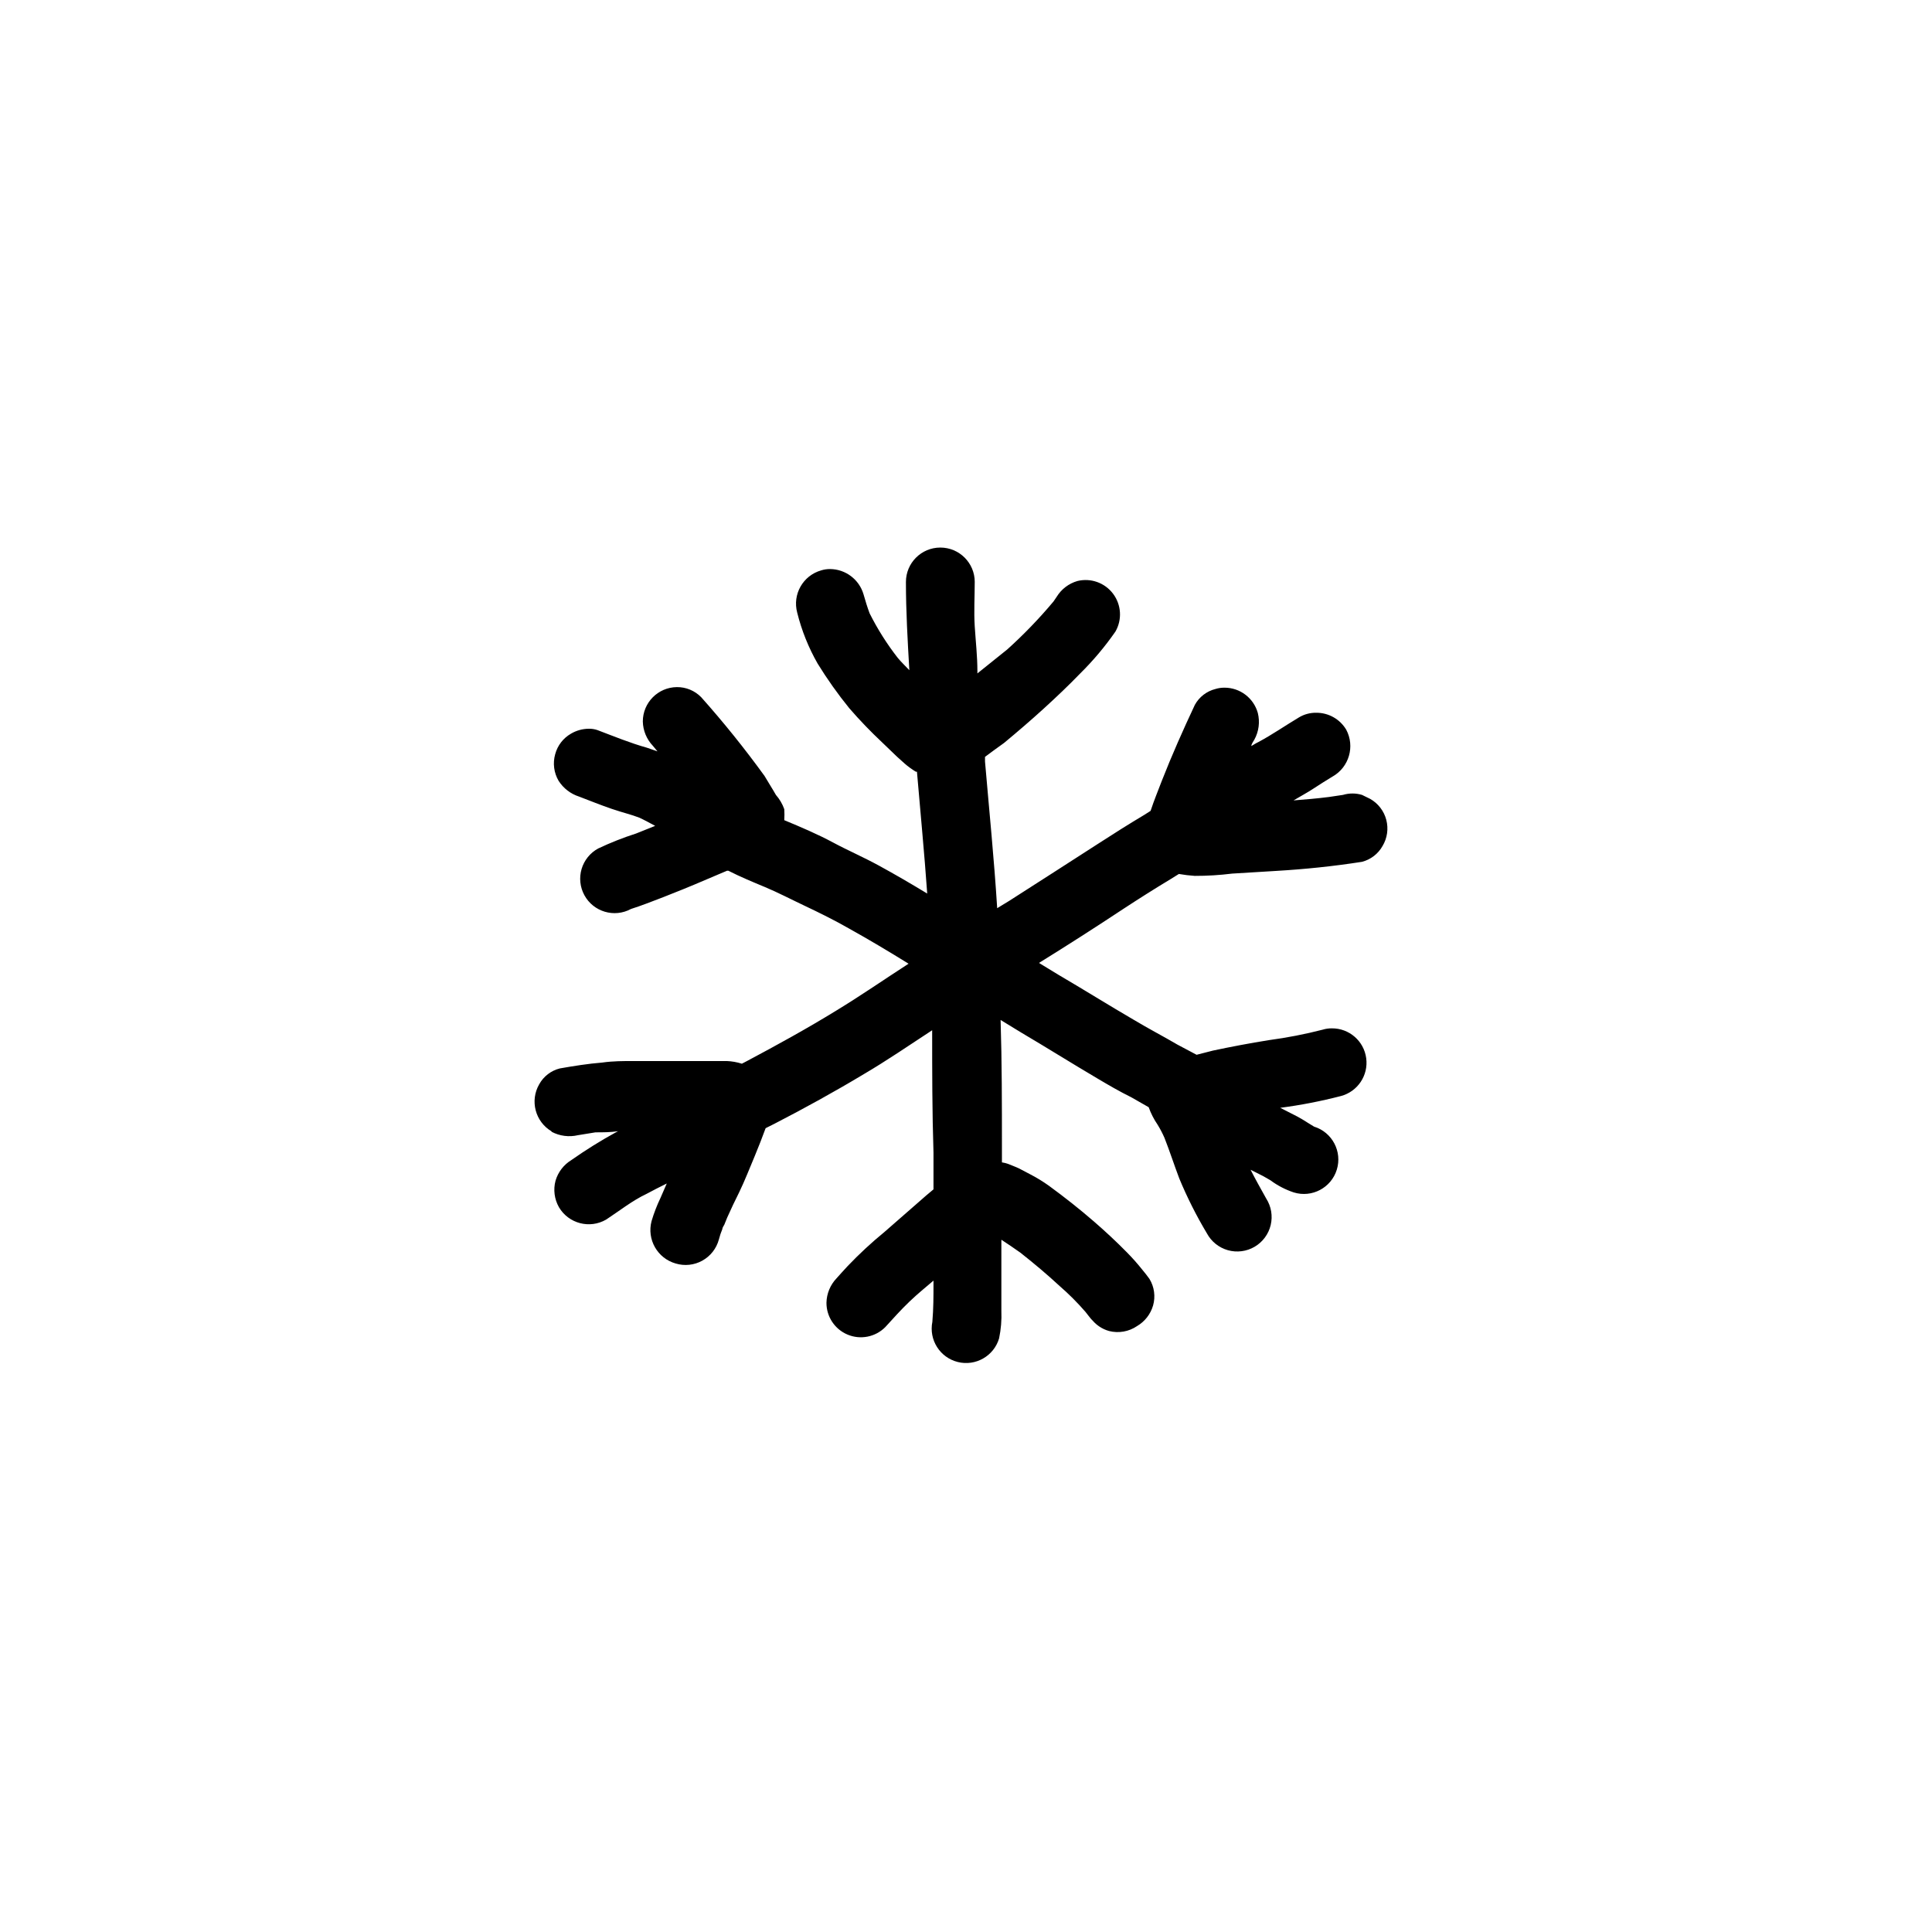 <?xml version="1.0" encoding="UTF-8"?>
<!-- Uploaded to: ICON Repo, www.svgrepo.com, Generator: ICON Repo Mixer Tools -->
<svg fill="#000000" width="800px" height="800px" version="1.1" viewBox="144 144 512 512" xmlns="http://www.w3.org/2000/svg">
 <path d="m290.17 443.93c2.148 1.137 4.637 1.461 7.004 0.906l4.637-0.754c1.965 0 3.981 0 5.996-0.301l-0.504 0.25h-0.004c-4.098 2.246-8.066 4.719-11.891 7.406-2.016 1.234-3.508 3.172-4.18 5.441-0.641 2.379-0.316 4.914 0.906 7.055 2.559 4.336 8.137 5.797 12.496 3.273 3.527-2.316 6.953-5.039 10.68-6.801 1.762-0.957 3.578-1.863 5.391-2.769l-1.664 3.828c-0.949 1.98-1.742 4.035-2.367 6.144-1.289 4.863 1.559 9.863 6.398 11.234 2.359 0.711 4.906 0.441 7.059-0.758 2.156-1.195 3.734-3.211 4.379-5.59 0.227-0.914 0.527-1.809 0.906-2.668l-0.25 0.555 0.25-0.605c0-0.402 0.352-0.855 0.555-1.258l0.754-1.863c1.008-2.266 2.066-4.484 3.176-6.699 1.512-3.125 2.769-6.398 4.133-9.621 1.008-2.418 2.016-5.039 2.871-7.356l2.316-1.16c8.012-4.133 15.973-8.516 23.68-13.148 5.945-3.484 11.988-7.613 18.137-11.645 0 10.832 0 21.664 0.352 32.445v9.723c-1.309 1.059-2.621 2.215-3.879 3.324l-9.168 8.012c-3.406 2.789-6.637 5.785-9.676 8.969-1.008 1.059-1.965 2.168-2.973 3.273-1.66 1.742-2.613 4.043-2.668 6.449-0.023 3.699 2.191 7.043 5.606 8.469 3.41 1.422 7.348 0.645 9.961-1.969 2.117-2.316 4.18-4.637 6.449-6.801 2.266-2.168 4.231-3.727 6.348-5.543v0.855c0 3.223 0 6.551-0.301 10.078-0.957 4.777 2.016 9.465 6.746 10.637s9.551-1.582 10.938-6.254c0.504-2.402 0.707-4.856 0.605-7.305v-6.5-12.344c1.715 1.109 3.324 2.215 5.039 3.426 3.578 2.82 7.055 5.742 10.379 8.816h-0.004c2.445 2.117 4.734 4.406 6.852 6.852 0.656 0.805 1.258 1.664 1.965 2.418l-0.453-0.605v0.004c1.172 1.582 2.84 2.734 4.738 3.273 2.555 0.656 5.273 0.18 7.453-1.309 2.055-1.207 3.57-3.156 4.234-5.441 0.68-2.383 0.332-4.941-0.957-7.055-0.605-0.855-1.258-1.664-1.965-2.519-1.262-1.582-2.609-3.098-4.031-4.535-2.769-2.82-5.644-5.492-8.664-8.113-3.828-3.324-7.859-6.5-11.992-9.523-1.562-1.109-3.176-2.117-5.039-3.074l-2.871-1.512c-0.957-0.453-1.965-0.805-2.922-1.211v0.008c-0.523-0.188-1.062-0.324-1.613-0.402v-4.133c0-11.234 0-22.418-0.352-33.605l5.441 3.324c6.75 3.981 13.402 8.16 20.152 12.141 2.973 1.762 5.996 3.527 9.07 5.039l4.586 2.621h-0.004c0.586 1.645 1.383 3.199 2.367 4.637 0.684 1.117 1.293 2.277 1.816 3.477 1.41 3.578 2.57 7.203 3.93 10.781 2.078 5.008 4.519 9.855 7.305 14.512 1.168 2.188 3.18 3.805 5.566 4.481 2.391 0.672 4.949 0.344 7.09-0.91 2.141-1.258 3.68-3.332 4.258-5.746 0.574-2.41 0.145-4.957-1.195-7.047-1.41-2.519-2.82-5.039-4.133-7.609l1.41 0.707c1.312 0.621 2.594 1.309 3.832 2.066 1.879 1.398 3.973 2.488 6.195 3.227 4.812 1.488 9.922-1.207 11.41-6.023 1.488-4.812-1.207-9.922-6.019-11.41l-1.562-0.957c-0.957-0.605-1.914-1.211-2.871-1.715l-4.535-2.316c5.418-0.703 10.785-1.75 16.074-3.121 4.445-1.176 7.324-5.481 6.707-10.039-0.613-4.559-4.527-7.945-9.129-7.898-0.816-0.008-1.633 0.113-2.418 0.352-4.691 1.207-9.453 2.129-14.258 2.773-5.039 0.805-10.078 1.762-14.812 2.769l-4.332 1.109-5.039-2.672c-3.777-2.215-7.758-4.281-11.539-6.551-6.75-3.93-13.352-8.062-20.152-12.043l-5.039-3.074c7.559-4.684 15.113-9.523 22.418-14.359 4.082-2.672 8.211-5.289 12.395-7.809l2.266-1.41 0.008 0.004c1.383 0.238 2.781 0.41 4.18 0.504 3.32 0.008 6.633-0.195 9.926-0.605l11.539-0.703c7.707-0.453 15.113-1.211 22.871-2.418 2.309-0.598 4.273-2.106 5.441-4.184 1.254-2.082 1.613-4.586 0.996-6.938-0.613-2.352-2.156-4.356-4.269-5.555l-2.168-1.059c-1.641-0.492-3.394-0.492-5.039 0l-3.727 0.555c-3.125 0.402-6.246 0.656-9.371 0.906 1.762-1.059 3.578-2.016 5.34-3.176s3.375-2.168 5.039-3.176v0.004c4.344-2.488 5.926-7.977 3.578-12.395-1.668-2.805-4.699-4.512-7.961-4.484-1.594-0.023-3.164 0.395-4.535 1.211-3.629 2.168-7.106 4.586-10.781 6.551-0.656 0.301-1.258 0.707-1.863 1.059 0-0.555 0.504-1.16 0.805-1.715 1.18-2.156 1.5-4.672 0.906-7.055-1.105-3.957-4.707-6.695-8.816-6.699-0.82-0.008-1.633 0.109-2.418 0.352-2.312 0.578-4.285 2.094-5.441 4.18-3.125 6.648-6.098 13.352-8.766 20.152-1.008 2.672-2.016 5.039-2.973 7.961l-1.664 1.059c-4.133 2.469-8.211 5.039-12.242 7.656-7.859 5.039-15.617 10.078-23.527 15.113l-3.223 1.965c-0.805-12.949-2.117-25.895-3.223-38.844l-0.004-1.258c1.613-1.211 3.273-2.418 5.039-3.68 3.578-2.973 7.106-5.996 10.531-9.117 3.426-3.125 6.551-6.098 9.621-9.27 3.461-3.414 6.598-7.141 9.371-11.133 1.82-3.164 1.574-7.109-0.617-10.023-2.191-2.918-5.914-4.246-9.457-3.379-2.289 0.66-4.25 2.152-5.492 4.184l-0.855 1.258h-0.004c-3.777 4.512-7.871 8.754-12.242 12.695l-7.91 6.348v-0.605c0-3.93-0.453-7.91-0.707-11.891-0.25-3.981 0-7.809 0-11.738l0.004 0.004c0-5.039-4.082-9.121-9.121-9.121-5.035 0-9.117 4.082-9.117 9.121 0 7.809 0.453 15.566 0.906 23.375-1.059-1.109-2.168-2.168-3.125-3.324h0.004c-2.848-3.66-5.328-7.594-7.406-11.738-0.605-1.613-1.109-3.273-1.613-5.039-1.156-3.945-4.758-6.668-8.867-6.699-0.805-0.004-1.602 0.113-2.367 0.352-4.816 1.371-7.641 6.348-6.348 11.184 1.18 4.746 3.008 9.309 5.441 13.555 2.531 4.102 5.324 8.039 8.363 11.789 2.746 3.168 5.656 6.195 8.715 9.066l3.93 3.777 2.016 1.812v0.004c0.926 0.805 1.922 1.531 2.973 2.164h0.301c0.906 10.781 1.965 21.512 2.719 32.293-4.231-2.57-8.465-5.039-12.797-7.406-4.332-2.363-8.262-4.027-12.191-6.144-3.93-2.117-8.516-4.082-12.898-5.894h0.004c0.062-0.973 0.062-1.949 0-2.922-0.496-1.387-1.246-2.668-2.219-3.777-0.906-1.613-1.965-3.223-3.023-5.039-5.238-7.231-10.836-14.191-16.777-20.855-1.695-1.73-4.023-2.695-6.449-2.672-4.996 0.055-9.016 4.121-9.016 9.117 0.055 2.41 1.008 4.707 2.668 6.449l1.211 1.461-2.769-0.957c-4.484-1.258-8.766-3.023-13.148-4.684h-0.004c-0.73-0.246-1.496-0.367-2.266-0.352-1.668 0.008-3.301 0.461-4.734 1.309-2.066 1.184-3.57 3.141-4.184 5.441-0.672 2.375-0.344 4.922 0.906 7.051 1.27 1.988 3.195 3.469 5.441 4.184 2.922 1.109 5.742 2.266 8.715 3.273 2.973 1.008 5.039 1.461 7.254 2.316 1.41 0.656 2.769 1.41 4.18 2.168l-5.039 2.016h0.004c-3.441 1.102-6.809 2.434-10.074 3.981-2.125 1.156-3.703 3.109-4.387 5.426-0.688 2.32-0.422 4.816 0.734 6.941 2.406 4.426 7.945 6.062 12.367 3.652 1.359-0.453 2.769-0.906 4.18-1.461s4.18-1.562 6.246-2.418c4.281-1.664 8.516-3.477 12.746-5.289l2.266-0.957h0.352c3.176 1.613 6.449 2.973 9.723 4.332 3.273 1.359 7.152 3.375 10.68 5.039 3.527 1.664 7.809 3.777 11.586 5.945 5.34 2.973 10.578 6.098 15.77 9.32-6.398 4.133-12.645 8.465-19.195 12.445-7.707 4.734-15.668 9.117-23.73 13.402l-1.258 0.656 0.008-0.004c-1.305-0.414-2.66-0.652-4.027-0.707h-24.59c-2.769 0-5.594 0-8.363 0.402-3.777 0.301-7.559 0.906-11.285 1.562h0.004c-2.316 0.582-4.285 2.098-5.441 4.184-2.527 4.356-1.062 9.934 3.273 12.492z"/>
</svg>